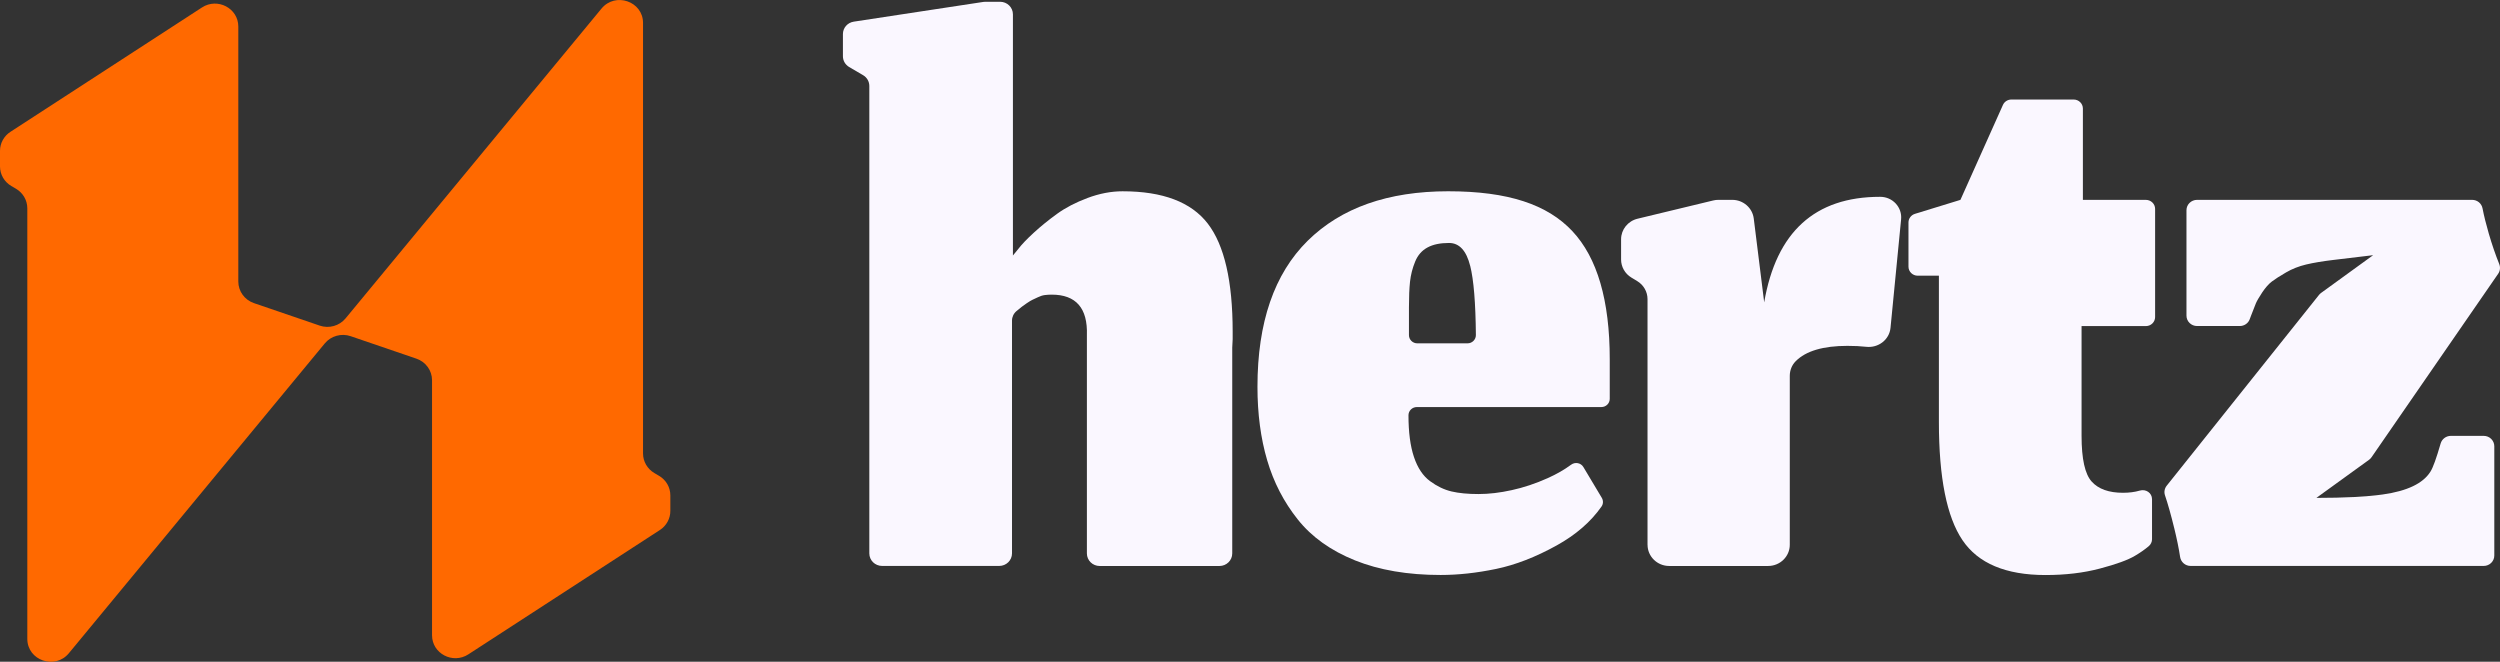 <svg width="136" height="36" viewBox="0 0 136 36" fill="none" xmlns="http://www.w3.org/2000/svg">
<rect x="0" y="0" width="136" height="36" fill="#333333" stroke="none"/>
<g clip-path="url(#clip0_607_155)">
<path d="M47.291 30.108V4.676C47.291 4.437 47.164 4.214 46.954 4.091L46.193 3.645C45.983 3.522 45.855 3.3 45.855 3.061V1.851C45.855 1.514 46.106 1.23 46.445 1.178L53.492 0.105C53.528 0.099 53.564 0.097 53.6 0.097H54.406C54.79 0.097 55.103 0.402 55.103 0.779V13.899L55.391 13.547C55.582 13.298 55.865 13.001 56.241 12.657C56.616 12.313 57.034 11.974 57.498 11.637C57.962 11.301 58.516 11.013 59.163 10.77C59.81 10.528 60.445 10.406 61.068 10.406C63.255 10.406 64.801 10.992 65.703 12.164C66.606 13.336 67.057 15.296 67.057 18.045V18.441C67.057 18.457 67.057 18.477 67.055 18.494C67.041 18.669 67.034 18.807 67.034 18.911V30.108C67.034 30.484 66.722 30.79 66.337 30.79H59.824C59.44 30.79 59.127 30.486 59.127 30.108V18.231C59.175 16.762 58.536 16.028 57.21 16.028C57.082 16.028 56.958 16.036 56.838 16.051C56.718 16.066 56.594 16.106 56.466 16.168C56.339 16.231 56.239 16.278 56.167 16.308C56.096 16.34 55.992 16.403 55.856 16.495C55.721 16.59 55.632 16.652 55.593 16.683C55.553 16.715 55.458 16.792 55.305 16.917C55.305 16.917 55.302 16.92 55.301 16.92C55.144 17.049 55.053 17.24 55.053 17.441V30.105C55.053 30.481 54.742 30.787 54.356 30.787H47.989C47.604 30.787 47.291 30.483 47.291 30.105V30.108Z" fill="#FAF7FF"/>
<path d="M73.712 30.484C72.394 29.953 71.356 29.212 70.599 28.259C69.839 27.306 69.285 26.232 68.934 25.037C68.582 23.842 68.406 22.511 68.406 21.042C68.406 17.543 69.317 14.896 71.137 13.098C72.958 11.303 75.505 10.405 78.779 10.405C82.053 10.405 84.177 11.127 85.534 12.572C86.891 14.016 87.57 16.34 87.57 19.543V21.698C87.57 21.944 87.366 22.144 87.114 22.144H77.077C76.825 22.144 76.621 22.343 76.621 22.59C76.621 23.512 76.72 24.268 76.92 24.862C77.119 25.456 77.411 25.892 77.794 26.174C78.177 26.456 78.569 26.643 78.967 26.736C79.366 26.83 79.854 26.876 80.429 26.876C81.003 26.876 81.591 26.806 82.237 26.664C82.884 26.524 83.538 26.305 84.201 26.008C84.678 25.794 85.1 25.552 85.467 25.281C85.687 25.118 85.998 25.176 86.136 25.407L87.137 27.081C87.224 27.227 87.222 27.411 87.126 27.55C86.543 28.386 85.727 29.093 84.68 29.673C83.538 30.306 82.441 30.731 81.386 30.95C80.332 31.169 79.325 31.279 78.367 31.279C76.579 31.279 75.024 31.012 73.708 30.483H73.712V30.484ZM79.976 14.459C79.769 13.631 79.384 13.217 78.826 13.217C78.347 13.217 77.954 13.299 77.653 13.464C77.349 13.628 77.125 13.885 76.982 14.237C76.839 14.588 76.747 14.948 76.706 15.315C76.666 15.681 76.647 16.145 76.647 16.709V18.232C76.647 18.479 76.851 18.678 77.103 18.678H79.833C80.086 18.678 80.29 18.474 80.288 18.228C80.273 16.48 80.17 15.225 79.979 14.461H79.976V14.459Z" fill="#FAF7FF"/>
<path d="M89.625 29.637V16.273C89.625 15.873 89.413 15.502 89.065 15.292L88.748 15.1C88.399 14.89 88.187 14.518 88.187 14.118V13.016C88.187 12.486 88.558 12.024 89.084 11.898L93.2 10.905C93.291 10.882 93.386 10.872 93.481 10.872H94.234C94.83 10.872 95.331 11.307 95.404 11.885L95.972 16.448C96.628 12.622 98.727 10.707 102.273 10.707H102.286C102.958 10.707 103.484 11.275 103.42 11.931L102.844 17.833C102.78 18.485 102.177 18.943 101.512 18.865C101.221 18.832 100.883 18.815 100.501 18.815C99.177 18.815 98.237 19.093 97.684 19.652C97.474 19.864 97.364 20.151 97.364 20.447V29.637C97.364 30.273 96.836 30.789 96.186 30.789H90.805C90.154 30.789 89.627 30.273 89.627 29.637H89.625Z" fill="#FAF7FF"/>
<path d="M106.758 29.384C105.903 28.119 105.476 25.979 105.476 22.964V14.998H104.324C104.047 14.998 103.821 14.779 103.821 14.506V12.101C103.821 11.887 103.965 11.697 104.173 11.633L106.647 10.873L108.96 5.708C109.039 5.529 109.22 5.414 109.42 5.414H112.806C113.083 5.414 113.309 5.633 113.309 5.905V10.873H116.735C117.012 10.873 117.238 11.092 117.238 11.365V17.247C117.238 17.518 117.014 17.739 116.735 17.739H113.237V23.714C113.237 24.964 113.421 25.792 113.788 26.198C114.155 26.605 114.722 26.807 115.489 26.807C115.825 26.807 116.127 26.768 116.399 26.69C116.402 26.69 116.404 26.688 116.407 26.687C116.737 26.591 117.07 26.816 117.07 27.153V29.335C117.07 29.48 117.003 29.617 116.893 29.711C116.683 29.889 116.43 30.066 116.136 30.239C115.754 30.466 115.119 30.696 114.232 30.93C113.345 31.165 112.36 31.282 111.274 31.282C109.118 31.282 107.612 30.649 106.758 29.384Z" fill="#FAF7FF"/>
<path d="M118.274 28.716C118.102 28.009 117.935 27.419 117.775 26.944C117.714 26.766 117.752 26.571 117.868 26.423L126.155 16.042C126.187 16.002 126.225 15.966 126.267 15.935L129.099 13.882L126.934 14.141C126.351 14.211 125.86 14.293 125.461 14.387C125.061 14.482 124.693 14.626 124.359 14.821C124.023 15.016 123.767 15.18 123.592 15.313C123.416 15.445 123.24 15.645 123.064 15.909C122.888 16.176 122.773 16.374 122.717 16.508C122.661 16.64 122.577 16.856 122.465 17.151C122.435 17.23 122.407 17.304 122.384 17.367C122.302 17.59 122.085 17.736 121.843 17.736H119.521C119.202 17.736 118.944 17.483 118.944 17.171V11.436C118.944 11.124 119.202 10.872 119.521 10.872H134.483C134.761 10.872 134.996 11.063 135.049 11.331C135.13 11.747 135.244 12.203 135.388 12.7C135.558 13.286 135.748 13.841 135.96 14.369C136.028 14.543 136.008 14.736 135.902 14.89L129.013 24.872C128.976 24.926 128.931 24.973 128.878 25.011L126.011 27.085C127.544 27.085 128.75 27.023 129.629 26.898C130.955 26.711 131.817 26.297 132.217 25.656C132.354 25.442 132.539 24.932 132.771 24.125C132.841 23.882 133.068 23.711 133.328 23.711H135.113C135.432 23.711 135.69 23.964 135.69 24.276V30.222C135.69 30.534 135.432 30.787 135.113 30.787H119.171C118.881 30.787 118.64 30.577 118.598 30.297C118.531 29.851 118.424 29.323 118.274 28.712V28.716Z" fill="#FAF7FF"/>
<path d="M17.389 17.712L13.815 16.49C13.305 16.315 12.964 15.844 12.964 15.316V1.442C12.964 0.449 11.834 -0.143 10.989 0.405L0.568 7.171C0.213 7.4 0 7.79 0 8.207V9.053C0 9.49 0.233 9.895 0.616 10.119L0.87 10.268C1.253 10.493 1.486 10.898 1.486 11.333V34.755C1.486 35.927 2.992 36.449 3.746 35.536L17.669 18.681C18.007 18.273 18.57 18.115 19.078 18.289L22.652 19.511C23.163 19.686 23.503 20.156 23.503 20.684V34.56C23.503 35.553 24.633 36.145 25.478 35.597L35.899 28.832C36.254 28.602 36.467 28.212 36.467 27.795V26.949C36.467 26.512 36.234 26.107 35.851 25.884L35.597 25.734C35.215 25.509 34.981 25.104 34.981 24.669V1.247C34.981 0.075 33.475 -0.447 32.722 0.466L18.798 17.321C18.46 17.729 17.897 17.887 17.389 17.713V17.712Z" fill="#FF6900"/>
</g>
<defs>
<clipPath id="clip0_607_155">
<rect width="136" height="36" fill="white"/>
</clipPath>
</defs>
</svg>

